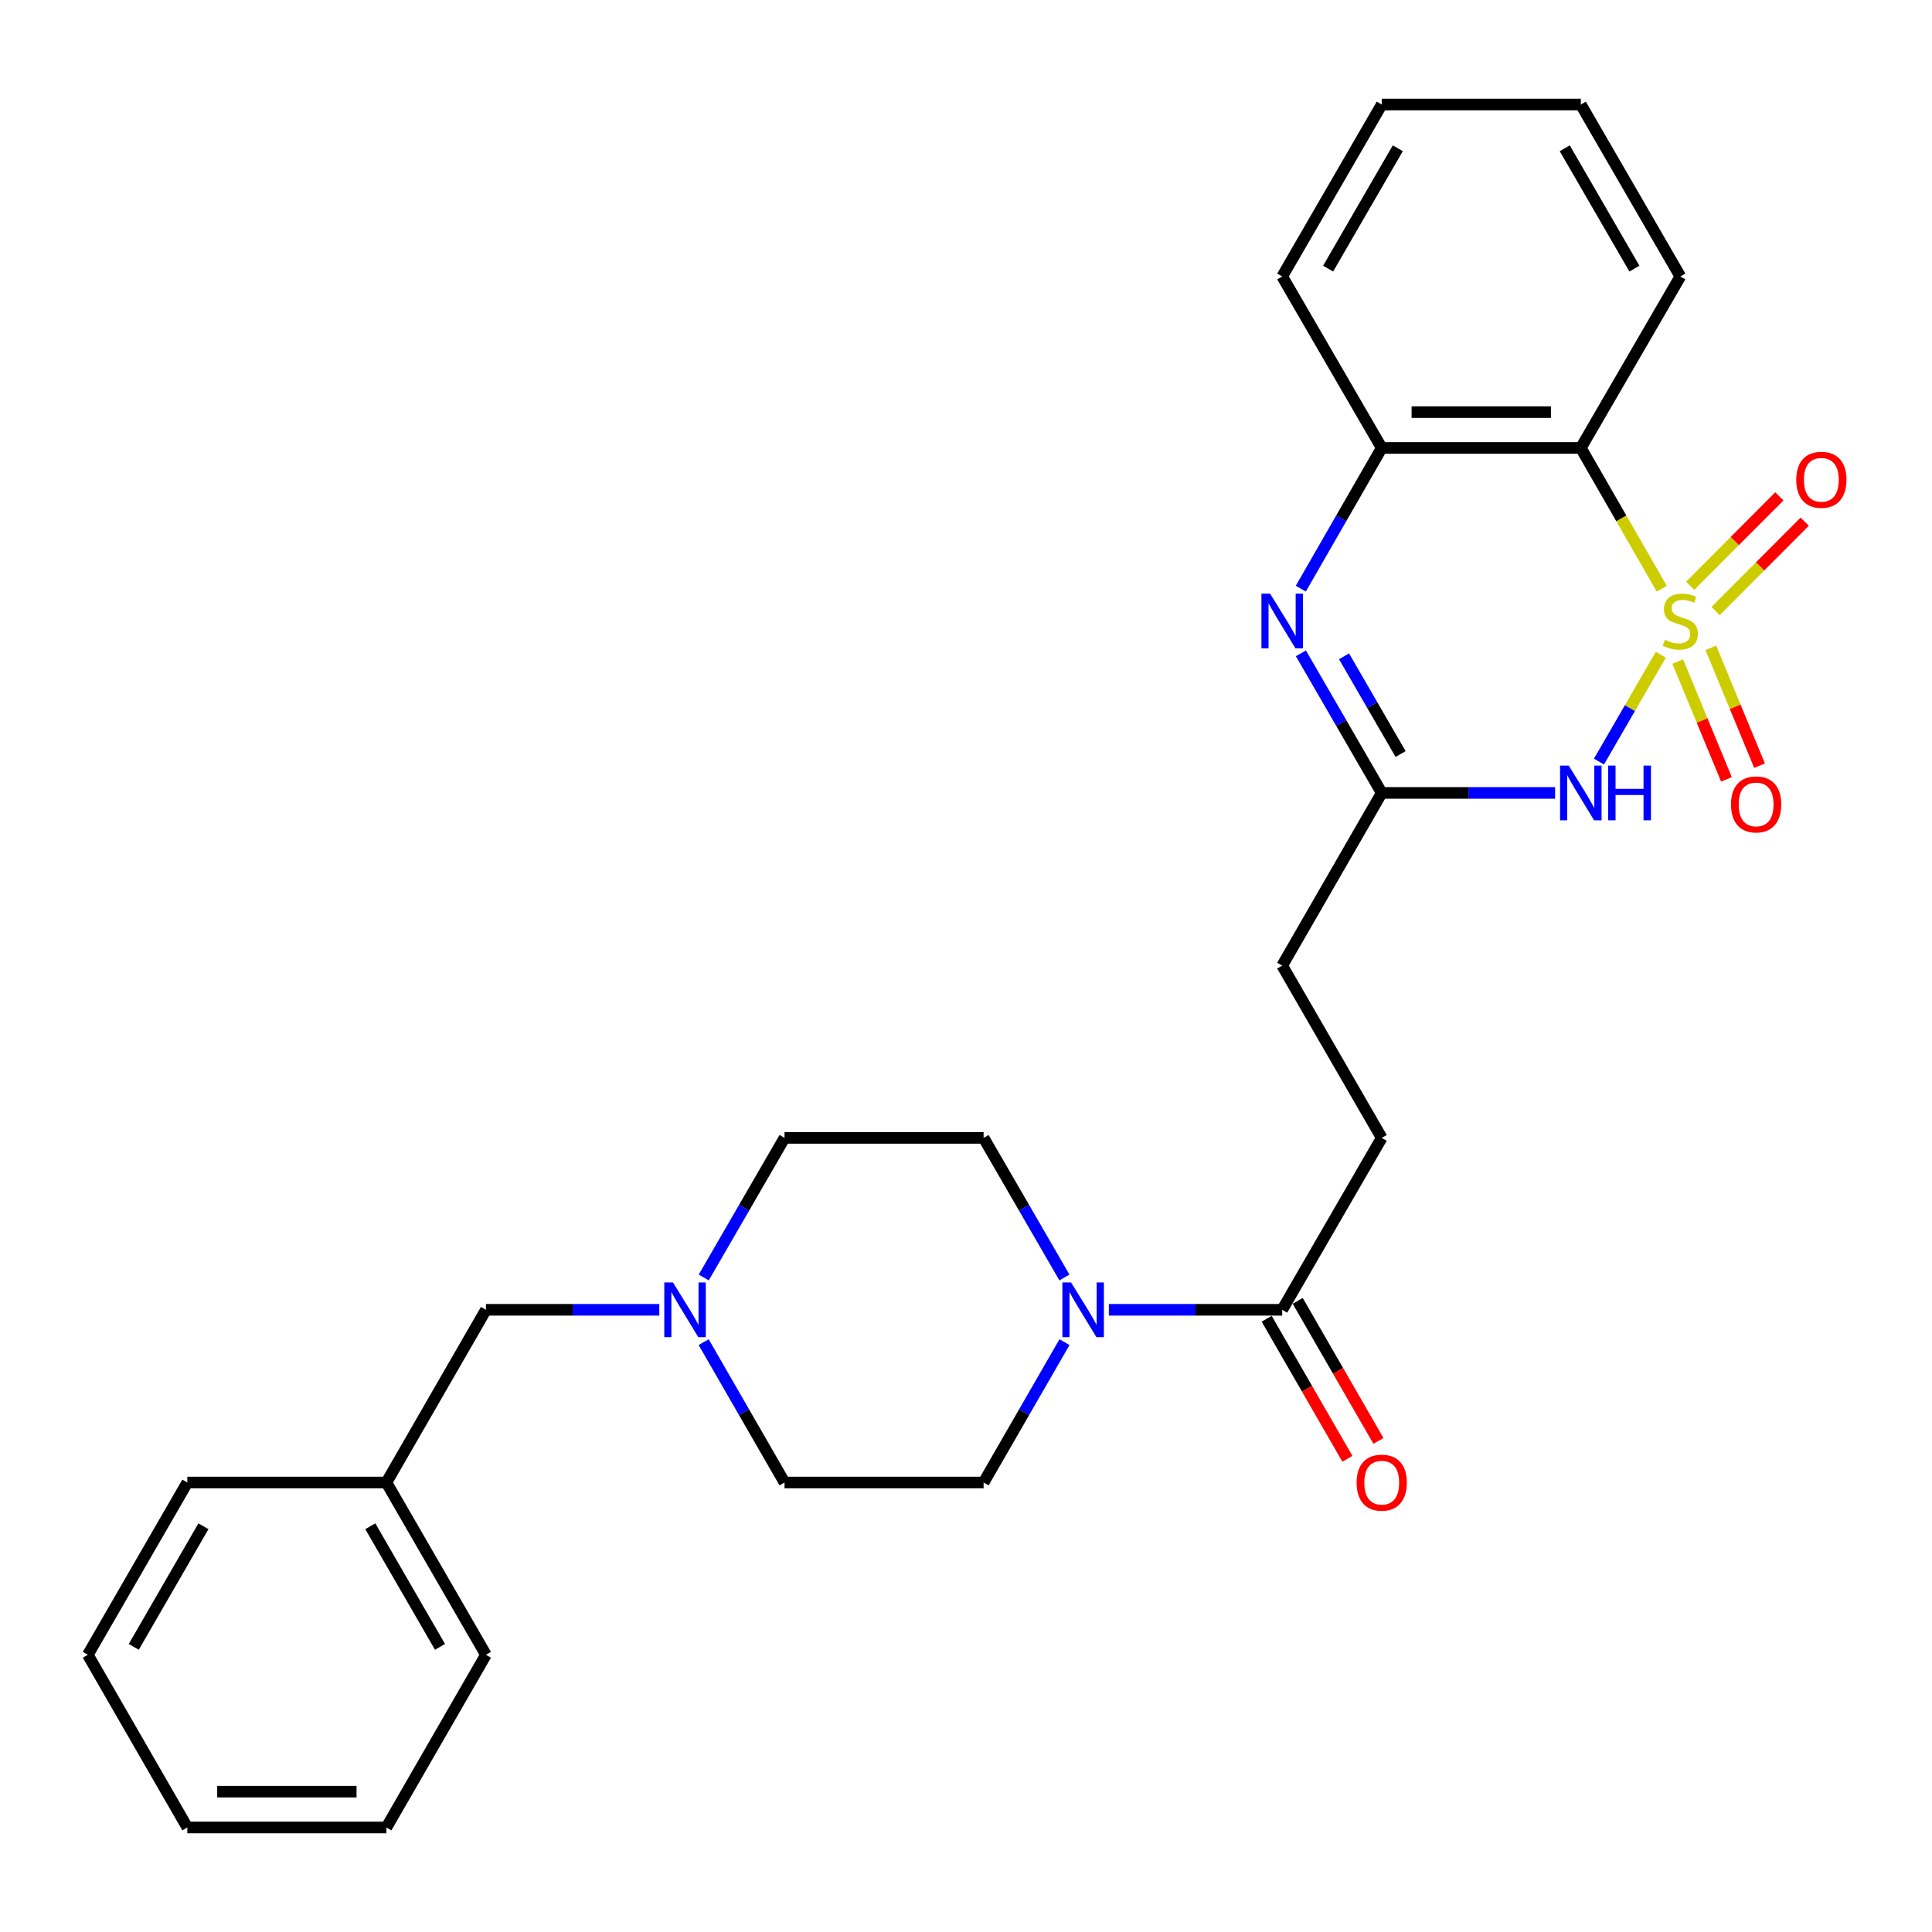 <?xml version='1.0' encoding='iso-8859-1'?>
<svg version='1.1' baseProfile='full'
              xmlns='http://www.w3.org/2000/svg'
                      xmlns:rdkit='http://www.rdkit.org/xml'
                      xmlns:xlink='http://www.w3.org/1999/xlink'
                  xml:space='preserve'
width='1000px' height='1000px' viewBox='0 0 1000 1000'>
<!-- END OF HEADER -->
<rect style='opacity:1.0;fill:#FFFFFF;stroke:none' width='1000' height='1000' x='0' y='0'> </rect>
<path class='bond-0' d='M 859.638,338.881 L 843.629,366.536' style='fill:none;fill-rule:evenodd;stroke:#CCCC00;stroke-width:6px;stroke-linecap:butt;stroke-linejoin:miter;stroke-opacity:1' />
<path class='bond-0' d='M 843.629,366.536 L 827.621,394.19' style='fill:none;fill-rule:evenodd;stroke:#0000FF;stroke-width:6px;stroke-linecap:butt;stroke-linejoin:miter;stroke-opacity:1' />
<path class='bond-1' d='M 860.134,304.728 L 839.181,268.293' style='fill:none;fill-rule:evenodd;stroke:#CCCC00;stroke-width:6px;stroke-linecap:butt;stroke-linejoin:miter;stroke-opacity:1' />
<path class='bond-1' d='M 839.181,268.293 L 818.227,231.858' style='fill:none;fill-rule:evenodd;stroke:#000000;stroke-width:6px;stroke-linecap:butt;stroke-linejoin:miter;stroke-opacity:1' />
<path class='bond-7' d='M 887.967,316.284 L 911.045,293.148' style='fill:none;fill-rule:evenodd;stroke:#CCCC00;stroke-width:6px;stroke-linecap:butt;stroke-linejoin:miter;stroke-opacity:1' />
<path class='bond-7' d='M 911.045,293.148 L 934.122,270.013' style='fill:none;fill-rule:evenodd;stroke:#FF0000;stroke-width:6px;stroke-linecap:butt;stroke-linejoin:miter;stroke-opacity:1' />
<path class='bond-7' d='M 874.84,303.191 L 897.918,280.055' style='fill:none;fill-rule:evenodd;stroke:#CCCC00;stroke-width:6px;stroke-linecap:butt;stroke-linejoin:miter;stroke-opacity:1' />
<path class='bond-7' d='M 897.918,280.055 L 920.995,256.919' style='fill:none;fill-rule:evenodd;stroke:#FF0000;stroke-width:6px;stroke-linecap:butt;stroke-linejoin:miter;stroke-opacity:1' />
<path class='bond-8' d='M 868.388,342.42 L 880.999,372.913' style='fill:none;fill-rule:evenodd;stroke:#CCCC00;stroke-width:6px;stroke-linecap:butt;stroke-linejoin:miter;stroke-opacity:1' />
<path class='bond-8' d='M 880.999,372.913 L 893.609,403.407' style='fill:none;fill-rule:evenodd;stroke:#FF0000;stroke-width:6px;stroke-linecap:butt;stroke-linejoin:miter;stroke-opacity:1' />
<path class='bond-8' d='M 885.522,335.334 L 898.132,365.827' style='fill:none;fill-rule:evenodd;stroke:#CCCC00;stroke-width:6px;stroke-linecap:butt;stroke-linejoin:miter;stroke-opacity:1' />
<path class='bond-8' d='M 898.132,365.827 L 910.743,396.321' style='fill:none;fill-rule:evenodd;stroke:#FF0000;stroke-width:6px;stroke-linecap:butt;stroke-linejoin:miter;stroke-opacity:1' />
<path class='bond-3' d='M 804.911,410.417 L 760.046,410.417' style='fill:none;fill-rule:evenodd;stroke:#0000FF;stroke-width:6px;stroke-linecap:butt;stroke-linejoin:miter;stroke-opacity:1' />
<path class='bond-3' d='M 760.046,410.417 L 715.181,410.417' style='fill:none;fill-rule:evenodd;stroke:#000000;stroke-width:6px;stroke-linecap:butt;stroke-linejoin:miter;stroke-opacity:1' />
<path class='bond-4' d='M 818.227,231.858 L 715.181,231.858' style='fill:none;fill-rule:evenodd;stroke:#000000;stroke-width:6px;stroke-linecap:butt;stroke-linejoin:miter;stroke-opacity:1' />
<path class='bond-4' d='M 802.77,213.317 L 730.638,213.317' style='fill:none;fill-rule:evenodd;stroke:#000000;stroke-width:6px;stroke-linecap:butt;stroke-linejoin:miter;stroke-opacity:1' />
<path class='bond-18' d='M 818.227,231.858 L 869.74,143.099' style='fill:none;fill-rule:evenodd;stroke:#000000;stroke-width:6px;stroke-linecap:butt;stroke-linejoin:miter;stroke-opacity:1' />
<path class='bond-2' d='M 673.289,304.688 L 694.235,268.273' style='fill:none;fill-rule:evenodd;stroke:#0000FF;stroke-width:6px;stroke-linecap:butt;stroke-linejoin:miter;stroke-opacity:1' />
<path class='bond-2' d='M 694.235,268.273 L 715.181,231.858' style='fill:none;fill-rule:evenodd;stroke:#000000;stroke-width:6px;stroke-linecap:butt;stroke-linejoin:miter;stroke-opacity:1' />
<path class='bond-28' d='M 673.345,338.162 L 694.263,374.289' style='fill:none;fill-rule:evenodd;stroke:#0000FF;stroke-width:6px;stroke-linecap:butt;stroke-linejoin:miter;stroke-opacity:1' />
<path class='bond-28' d='M 694.263,374.289 L 715.181,410.417' style='fill:none;fill-rule:evenodd;stroke:#000000;stroke-width:6px;stroke-linecap:butt;stroke-linejoin:miter;stroke-opacity:1' />
<path class='bond-28' d='M 695.666,339.71 L 710.309,364.999' style='fill:none;fill-rule:evenodd;stroke:#0000FF;stroke-width:6px;stroke-linecap:butt;stroke-linejoin:miter;stroke-opacity:1' />
<path class='bond-28' d='M 710.309,364.999 L 724.951,390.288' style='fill:none;fill-rule:evenodd;stroke:#000000;stroke-width:6px;stroke-linecap:butt;stroke-linejoin:miter;stroke-opacity:1' />
<path class='bond-14' d='M 715.181,410.417 L 663.658,499.804' style='fill:none;fill-rule:evenodd;stroke:#000000;stroke-width:6px;stroke-linecap:butt;stroke-linejoin:miter;stroke-opacity:1' />
<path class='bond-20' d='M 715.181,231.858 L 663.658,143.099' style='fill:none;fill-rule:evenodd;stroke:#000000;stroke-width:6px;stroke-linecap:butt;stroke-linejoin:miter;stroke-opacity:1' />
<path class='bond-5' d='M 573.949,677.951 L 618.803,677.951' style='fill:none;fill-rule:evenodd;stroke:#0000FF;stroke-width:6px;stroke-linecap:butt;stroke-linejoin:miter;stroke-opacity:1' />
<path class='bond-5' d='M 618.803,677.951 L 663.658,677.951' style='fill:none;fill-rule:evenodd;stroke:#000000;stroke-width:6px;stroke-linecap:butt;stroke-linejoin:miter;stroke-opacity:1' />
<path class='bond-10' d='M 550.984,694.69 L 530.047,731.015' style='fill:none;fill-rule:evenodd;stroke:#0000FF;stroke-width:6px;stroke-linecap:butt;stroke-linejoin:miter;stroke-opacity:1' />
<path class='bond-10' d='M 530.047,731.015 L 509.11,767.339' style='fill:none;fill-rule:evenodd;stroke:#000000;stroke-width:6px;stroke-linecap:butt;stroke-linejoin:miter;stroke-opacity:1' />
<path class='bond-11' d='M 550.946,661.22 L 530.028,625.093' style='fill:none;fill-rule:evenodd;stroke:#0000FF;stroke-width:6px;stroke-linecap:butt;stroke-linejoin:miter;stroke-opacity:1' />
<path class='bond-11' d='M 530.028,625.093 L 509.11,588.965' style='fill:none;fill-rule:evenodd;stroke:#000000;stroke-width:6px;stroke-linecap:butt;stroke-linejoin:miter;stroke-opacity:1' />
<path class='bond-6' d='M 663.658,677.951 L 715.181,588.965' style='fill:none;fill-rule:evenodd;stroke:#000000;stroke-width:6px;stroke-linecap:butt;stroke-linejoin:miter;stroke-opacity:1' />
<path class='bond-12' d='M 655.627,682.581 L 676.518,718.825' style='fill:none;fill-rule:evenodd;stroke:#000000;stroke-width:6px;stroke-linecap:butt;stroke-linejoin:miter;stroke-opacity:1' />
<path class='bond-12' d='M 676.518,718.825 L 697.409,755.069' style='fill:none;fill-rule:evenodd;stroke:#FF0000;stroke-width:6px;stroke-linecap:butt;stroke-linejoin:miter;stroke-opacity:1' />
<path class='bond-12' d='M 671.69,673.322 L 692.581,709.566' style='fill:none;fill-rule:evenodd;stroke:#000000;stroke-width:6px;stroke-linecap:butt;stroke-linejoin:miter;stroke-opacity:1' />
<path class='bond-12' d='M 692.581,709.566 L 713.472,745.81' style='fill:none;fill-rule:evenodd;stroke:#FF0000;stroke-width:6px;stroke-linecap:butt;stroke-linejoin:miter;stroke-opacity:1' />
<path class='bond-9' d='M 364.255,661.221 L 385.165,625.093' style='fill:none;fill-rule:evenodd;stroke:#0000FF;stroke-width:6px;stroke-linecap:butt;stroke-linejoin:miter;stroke-opacity:1' />
<path class='bond-9' d='M 385.165,625.093 L 406.074,588.965' style='fill:none;fill-rule:evenodd;stroke:#000000;stroke-width:6px;stroke-linecap:butt;stroke-linejoin:miter;stroke-opacity:1' />
<path class='bond-15' d='M 341.256,677.951 L 296.391,677.951' style='fill:none;fill-rule:evenodd;stroke:#0000FF;stroke-width:6px;stroke-linecap:butt;stroke-linejoin:miter;stroke-opacity:1' />
<path class='bond-15' d='M 296.391,677.951 L 251.526,677.951' style='fill:none;fill-rule:evenodd;stroke:#000000;stroke-width:6px;stroke-linecap:butt;stroke-linejoin:miter;stroke-opacity:1' />
<path class='bond-30' d='M 364.216,694.69 L 385.145,731.014' style='fill:none;fill-rule:evenodd;stroke:#0000FF;stroke-width:6px;stroke-linecap:butt;stroke-linejoin:miter;stroke-opacity:1' />
<path class='bond-30' d='M 385.145,731.014 L 406.074,767.339' style='fill:none;fill-rule:evenodd;stroke:#000000;stroke-width:6px;stroke-linecap:butt;stroke-linejoin:miter;stroke-opacity:1' />
<path class='bond-16' d='M 509.11,767.339 L 406.074,767.339' style='fill:none;fill-rule:evenodd;stroke:#000000;stroke-width:6px;stroke-linecap:butt;stroke-linejoin:miter;stroke-opacity:1' />
<path class='bond-17' d='M 509.11,588.965 L 406.074,588.965' style='fill:none;fill-rule:evenodd;stroke:#000000;stroke-width:6px;stroke-linecap:butt;stroke-linejoin:miter;stroke-opacity:1' />
<path class='bond-13' d='M 715.181,588.965 L 663.658,499.804' style='fill:none;fill-rule:evenodd;stroke:#000000;stroke-width:6px;stroke-linecap:butt;stroke-linejoin:miter;stroke-opacity:1' />
<path class='bond-19' d='M 251.526,677.951 L 200.003,767.339' style='fill:none;fill-rule:evenodd;stroke:#000000;stroke-width:6px;stroke-linecap:butt;stroke-linejoin:miter;stroke-opacity:1' />
<path class='bond-23' d='M 869.74,143.099 L 818.227,54.103' style='fill:none;fill-rule:evenodd;stroke:#000000;stroke-width:6px;stroke-linecap:butt;stroke-linejoin:miter;stroke-opacity:1' />
<path class='bond-23' d='M 845.967,139.037 L 809.908,76.74' style='fill:none;fill-rule:evenodd;stroke:#000000;stroke-width:6px;stroke-linecap:butt;stroke-linejoin:miter;stroke-opacity:1' />
<path class='bond-21' d='M 200.003,767.339 L 251.526,856.52' style='fill:none;fill-rule:evenodd;stroke:#000000;stroke-width:6px;stroke-linecap:butt;stroke-linejoin:miter;stroke-opacity:1' />
<path class='bond-21' d='M 191.677,789.991 L 227.743,852.418' style='fill:none;fill-rule:evenodd;stroke:#000000;stroke-width:6px;stroke-linecap:butt;stroke-linejoin:miter;stroke-opacity:1' />
<path class='bond-22' d='M 200.003,767.339 L 96.967,767.339' style='fill:none;fill-rule:evenodd;stroke:#000000;stroke-width:6px;stroke-linecap:butt;stroke-linejoin:miter;stroke-opacity:1' />
<path class='bond-29' d='M 663.658,143.099 L 715.181,54.103' style='fill:none;fill-rule:evenodd;stroke:#000000;stroke-width:6px;stroke-linecap:butt;stroke-linejoin:miter;stroke-opacity:1' />
<path class='bond-29' d='M 687.433,139.039 L 723.499,76.742' style='fill:none;fill-rule:evenodd;stroke:#000000;stroke-width:6px;stroke-linecap:butt;stroke-linejoin:miter;stroke-opacity:1' />
<path class='bond-25' d='M 251.526,856.52 L 200.003,945.897' style='fill:none;fill-rule:evenodd;stroke:#000000;stroke-width:6px;stroke-linecap:butt;stroke-linejoin:miter;stroke-opacity:1' />
<path class='bond-26' d='M 96.967,767.339 L 45.455,856.52' style='fill:none;fill-rule:evenodd;stroke:#000000;stroke-width:6px;stroke-linecap:butt;stroke-linejoin:miter;stroke-opacity:1' />
<path class='bond-26' d='M 105.295,789.989 L 69.237,852.417' style='fill:none;fill-rule:evenodd;stroke:#000000;stroke-width:6px;stroke-linecap:butt;stroke-linejoin:miter;stroke-opacity:1' />
<path class='bond-24' d='M 818.227,54.103 L 715.181,54.103' style='fill:none;fill-rule:evenodd;stroke:#000000;stroke-width:6px;stroke-linecap:butt;stroke-linejoin:miter;stroke-opacity:1' />
<path class='bond-31' d='M 200.003,945.897 L 96.967,945.897' style='fill:none;fill-rule:evenodd;stroke:#000000;stroke-width:6px;stroke-linecap:butt;stroke-linejoin:miter;stroke-opacity:1' />
<path class='bond-31' d='M 184.548,927.357 L 112.423,927.357' style='fill:none;fill-rule:evenodd;stroke:#000000;stroke-width:6px;stroke-linecap:butt;stroke-linejoin:miter;stroke-opacity:1' />
<path class='bond-27' d='M 45.455,856.52 L 96.967,945.897' style='fill:none;fill-rule:evenodd;stroke:#000000;stroke-width:6px;stroke-linecap:butt;stroke-linejoin:miter;stroke-opacity:1' />
<path  class='atom-0' d='M 861.74 331.151
Q 862.06 331.271, 863.38 331.831
Q 864.7 332.391, 866.14 332.751
Q 867.62 333.071, 869.06 333.071
Q 871.74 333.071, 873.3 331.791
Q 874.86 330.471, 874.86 328.191
Q 874.86 326.631, 874.06 325.671
Q 873.3 324.711, 872.1 324.191
Q 870.9 323.671, 868.9 323.071
Q 866.38 322.311, 864.86 321.591
Q 863.38 320.871, 862.3 319.351
Q 861.26 317.831, 861.26 315.271
Q 861.26 311.711, 863.66 309.511
Q 866.1 307.311, 870.9 307.311
Q 874.18 307.311, 877.9 308.871
L 876.98 311.951
Q 873.58 310.551, 871.02 310.551
Q 868.26 310.551, 866.74 311.711
Q 865.22 312.831, 865.26 314.791
Q 865.26 316.311, 866.02 317.231
Q 866.82 318.151, 867.94 318.671
Q 869.1 319.191, 871.02 319.791
Q 873.58 320.591, 875.1 321.391
Q 876.62 322.191, 877.7 323.831
Q 878.82 325.431, 878.82 328.191
Q 878.82 332.111, 876.18 334.231
Q 873.58 336.311, 869.22 336.311
Q 866.7 336.311, 864.78 335.751
Q 862.9 335.231, 860.66 334.311
L 861.74 331.151
' fill='#CCCC00'/>
<path  class='atom-1' d='M 811.967 396.257
L 821.247 411.257
Q 822.167 412.737, 823.647 415.417
Q 825.127 418.097, 825.207 418.257
L 825.207 396.257
L 828.967 396.257
L 828.967 424.577
L 825.087 424.577
L 815.127 408.177
Q 813.967 406.257, 812.727 404.057
Q 811.527 401.857, 811.167 401.177
L 811.167 424.577
L 807.487 424.577
L 807.487 396.257
L 811.967 396.257
' fill='#0000FF'/>
<path  class='atom-1' d='M 832.367 396.257
L 836.207 396.257
L 836.207 408.297
L 850.687 408.297
L 850.687 396.257
L 854.527 396.257
L 854.527 424.577
L 850.687 424.577
L 850.687 411.497
L 836.207 411.497
L 836.207 424.577
L 832.367 424.577
L 832.367 396.257
' fill='#0000FF'/>
<path  class='atom-3' d='M 657.398 307.271
L 666.678 322.271
Q 667.598 323.751, 669.078 326.431
Q 670.558 329.111, 670.638 329.271
L 670.638 307.271
L 674.398 307.271
L 674.398 335.591
L 670.518 335.591
L 660.558 319.191
Q 659.398 317.271, 658.158 315.071
Q 656.958 312.871, 656.598 312.191
L 656.598 335.591
L 652.918 335.591
L 652.918 307.271
L 657.398 307.271
' fill='#0000FF'/>
<path  class='atom-6' d='M 554.373 663.791
L 563.653 678.791
Q 564.573 680.271, 566.053 682.951
Q 567.533 685.631, 567.613 685.791
L 567.613 663.791
L 571.373 663.791
L 571.373 692.111
L 567.493 692.111
L 557.533 675.711
Q 556.373 673.791, 555.133 671.591
Q 553.933 669.391, 553.573 668.711
L 553.573 692.111
L 549.893 692.111
L 549.893 663.791
L 554.373 663.791
' fill='#0000FF'/>
<path  class='atom-8' d='M 929.729 248.336
Q 929.729 241.536, 933.089 237.736
Q 936.449 233.936, 942.729 233.936
Q 949.009 233.936, 952.369 237.736
Q 955.729 241.536, 955.729 248.336
Q 955.729 255.216, 952.329 259.136
Q 948.929 263.016, 942.729 263.016
Q 936.489 263.016, 933.089 259.136
Q 929.729 255.256, 929.729 248.336
M 942.729 259.816
Q 947.049 259.816, 949.369 256.936
Q 951.729 254.016, 951.729 248.336
Q 951.729 242.776, 949.369 239.976
Q 947.049 237.136, 942.729 237.136
Q 938.409 237.136, 936.049 239.936
Q 933.729 242.736, 933.729 248.336
Q 933.729 254.056, 936.049 256.936
Q 938.409 259.816, 942.729 259.816
' fill='#FF0000'/>
<path  class='atom-9' d='M 895.964 416.358
Q 895.964 409.558, 899.324 405.758
Q 902.684 401.958, 908.964 401.958
Q 915.244 401.958, 918.604 405.758
Q 921.964 409.558, 921.964 416.358
Q 921.964 423.238, 918.564 427.158
Q 915.164 431.038, 908.964 431.038
Q 902.724 431.038, 899.324 427.158
Q 895.964 423.278, 895.964 416.358
M 908.964 427.838
Q 913.284 427.838, 915.604 424.958
Q 917.964 422.038, 917.964 416.358
Q 917.964 410.798, 915.604 407.998
Q 913.284 405.158, 908.964 405.158
Q 904.644 405.158, 902.284 407.958
Q 899.964 410.758, 899.964 416.358
Q 899.964 422.078, 902.284 424.958
Q 904.644 427.838, 908.964 427.838
' fill='#FF0000'/>
<path  class='atom-10' d='M 348.312 663.791
L 357.592 678.791
Q 358.512 680.271, 359.992 682.951
Q 361.472 685.631, 361.552 685.791
L 361.552 663.791
L 365.312 663.791
L 365.312 692.111
L 361.432 692.111
L 351.472 675.711
Q 350.312 673.791, 349.072 671.591
Q 347.872 669.391, 347.512 668.711
L 347.512 692.111
L 343.832 692.111
L 343.832 663.791
L 348.312 663.791
' fill='#0000FF'/>
<path  class='atom-13' d='M 702.181 767.419
Q 702.181 760.619, 705.541 756.819
Q 708.901 753.019, 715.181 753.019
Q 721.461 753.019, 724.821 756.819
Q 728.181 760.619, 728.181 767.419
Q 728.181 774.299, 724.781 778.219
Q 721.381 782.099, 715.181 782.099
Q 708.941 782.099, 705.541 778.219
Q 702.181 774.339, 702.181 767.419
M 715.181 778.899
Q 719.501 778.899, 721.821 776.019
Q 724.181 773.099, 724.181 767.419
Q 724.181 761.859, 721.821 759.059
Q 719.501 756.219, 715.181 756.219
Q 710.861 756.219, 708.501 759.019
Q 706.181 761.819, 706.181 767.419
Q 706.181 773.139, 708.501 776.019
Q 710.861 778.899, 715.181 778.899
' fill='#FF0000'/>
</svg>
